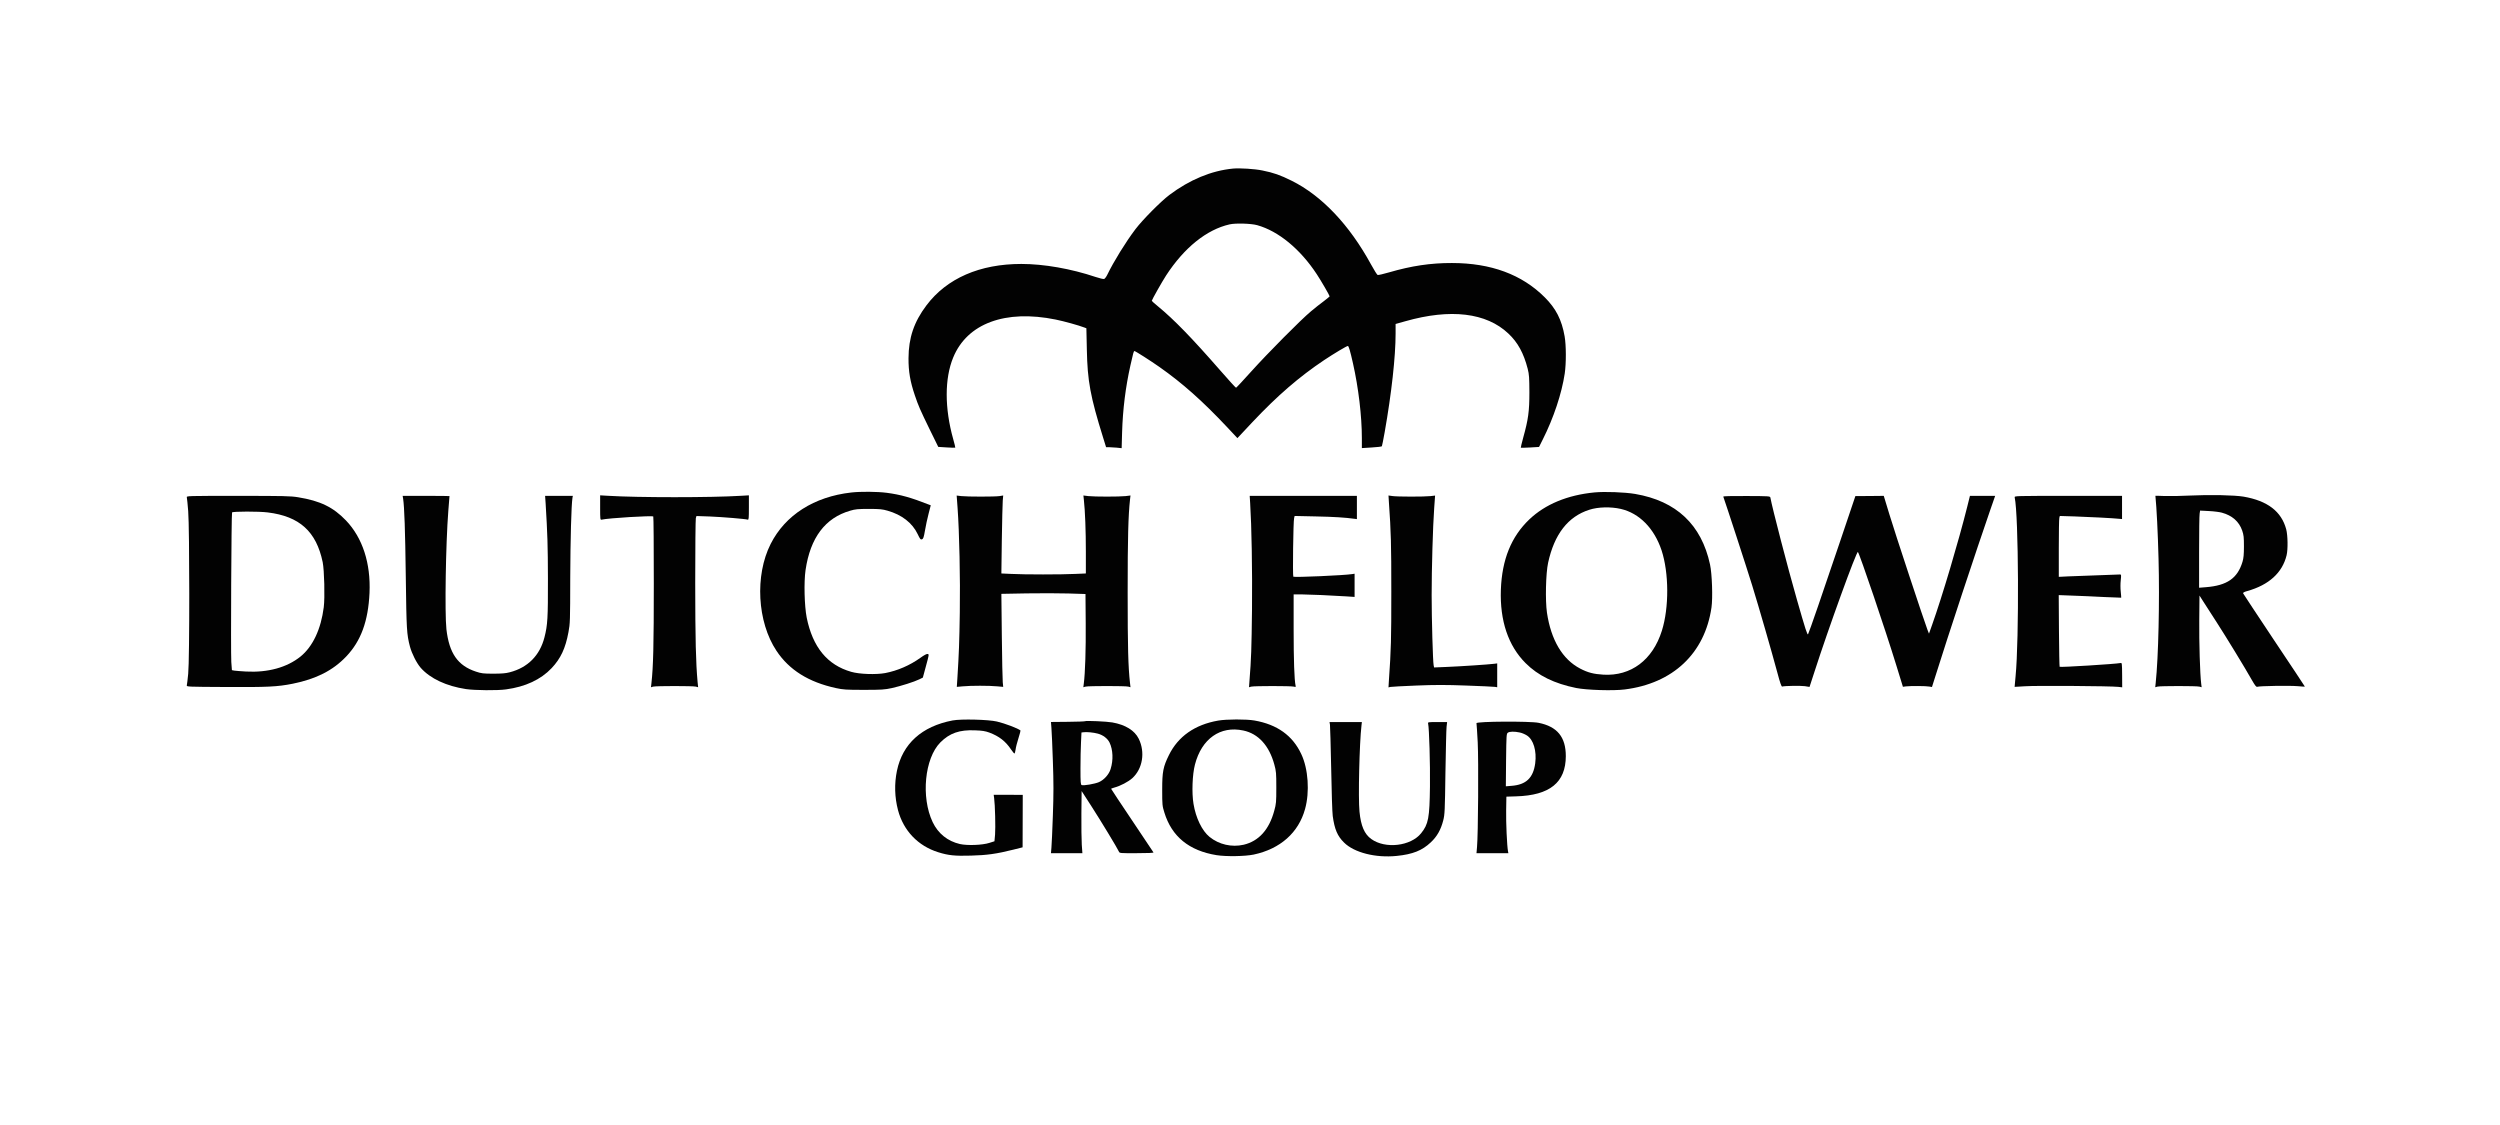 <?xml version="1.0" encoding="UTF-8"?> <svg xmlns="http://www.w3.org/2000/svg" xmlns:xlink="http://www.w3.org/1999/xlink" version="1.1" x="0px" y="0px" width="400px" height="180px" viewBox="0 0 400 180" xml:space="preserve"> <g id="Dutchflower_group"> <g transform="translate(0,1182) scale(0.1,-0.1)"> <path fill="#020202" d="M1972.905,11550.282c-34.595-3.311-69.443-17.788-102.085-42.329 c-13.599-10.303-42.31-39.224-53.965-54.448c-15.806-20.869-35.068-52.144-45.264-73.242c-1.606-3.311-3.804-6.138-5.029-6.626 c-1.113-0.371-7.251,1.104-13.506,3.188c-39.497,13.257-82.915,20.864-118.862,20.864c-66.606,0-119.238-22.949-151.86-66.25 c-19.995-26.499-28.579-52.012-28.711-84.648c-0.127-20.972,2.695-37.412,10.063-59.111c5.894-17.314,7.969-22.217,24.282-55.703 l13.257-26.987l13.359-0.859c7.368-0.503,13.613-0.615,13.857-0.361c0.244,0.234-1.221,6.382-3.311,13.73 c-13.857,49.438-13.857,96.914,0,130.522c22.446,54.58,83.423,77.041,163.892,60.718c13.252-2.695,36.802-9.204,46.006-12.759 l3.179-1.216l0.752-34.102c0.972-50.166,5.518-75.078,26.108-141.069l4.673-15.078h4.287c2.451,0,8.096-0.371,12.515-0.747 l8.105-0.854l0.728,25.62c1.099,36.587,5.527,72.031,13.262,106.631c4.404,20.107,5.386,23.306,6.484,23.179 c1.851-0.244,26.03-15.698,39.995-25.513c36.68-25.762,68.603-54.097,108.213-96.177l16.548-17.661l24.048,25.645 c40.146,42.554,74.961,72.612,114.961,99.355c15.693,10.42,35.791,22.451,37.656,22.451c1.465,0,3.672-7.617,8.193-27.607 c8.838-39.248,14.258-84.644,14.258-119.971v-15.825l15.684,0.986c8.604,0.488,15.967,1.348,16.338,1.968 c0.342,0.601,2.432,10.903,4.531,22.803c10.908,61.948,17.422,120.342,17.422,157.637v15.21l15.693,4.409 c72.256,20.503,129.541,13.633,164.756-19.736c15.098-14.116,24.531-31.528,30.928-56.431c2.324-9.331,2.578-13.984,2.695-37.666 c0-30.298-1.729-43.057-9.824-72.251c-2.344-8.701-4.18-16.069-3.926-16.318c0.234-0.239,7.002,0,14.834,0.376l14.355,0.864 l5.889,11.763c17.422,34.604,30.449,73.735,35.234,105.752c2.422,16.538,2.324,45.269-0.166,59.37 c-4.648,26.616-13.838,44.536-31.875,62.568c-36.436,36.436-86.006,54.824-148.438,54.824 c-33.994,0.112-64.785-4.531-100.586-14.951c-9.092-2.695-17.285-4.531-18.291-4.175c-0.967,0.376-5.762,7.974-10.557,16.816 c-34.707,63.54-78.74,109.893-126.953,133.94c-18.271,9.092-29.072,12.876-46.846,16.431 C2007.617,11549.794,1983.799,11551.254,1972.905,11550.282z M2011.406,11459.755c33.994-9.448,68.936-38.154,95.459-78.521 c6.729-10.176,20.586-34.087,20.586-35.435c0-0.239-4.277-3.799-9.434-7.734c-5.273-3.813-14.482-11.152-20.605-16.299 c-16.201-13.501-69.062-66.851-95.693-96.416c-12.646-14.106-23.555-25.762-24.048-25.762c-0.601,0-11.899,12.383-25.151,27.593 c-45.752,52.388-73.965,81.46-100.21,103.037c-5.171,4.189-9.448,8.101-9.448,8.477c0,1.475,16.421,30.542,22.93,40.601 c28.95,44.409,64.77,73.35,101.562,81.704C1976.928,11463.197,2001.601,11462.45,2011.406,11459.755z"></path> <path fill="#020202" d="M1361.977,11031.991c-59.502-6.738-105.625-36.182-128.926-82.305 c-25.513-50.425-21.46-124.761,9.331-171.025c20.366-30.64,51.392-50.049,95.068-59.58c11.523-2.48,16.069-2.856,44.761-2.856 c28.711,0,33.252,0.376,44.78,2.856c14.233,3.179,35.708,9.917,44.16,14.087l5.405,2.695l5.029,18.633 c4.785,17.544,5.044,18.662,2.827,19.146c-1.479,0.493-5.649-1.714-11.772-6.133c-16.938-12.153-36.558-20.61-56.313-24.419 c-14.722-2.695-41.211-1.841-54.341,1.978c-38.281,10.918-61.699,39.502-71.265,86.714c-3.662,18.774-4.668,56.816-1.831,76.196 c7.598,51.768,31.392,83.403,71.509,94.941c8.213,2.451,12.397,2.822,29.814,2.822c17.295,0,21.714-0.483,29.814-2.822 c22.93-6.509,39.746-19.639,48.203-37.407c3.926-8.208,4.668-9.204,6.992-8.345c2.095,0.864,2.822,2.925,4.79,14.224 c1.23,7.378,3.799,19.409,5.757,26.753l3.438,13.379l-2.578,0.972c-28.95,11.411-45.635,16.069-67.71,19.009 C1403.818,11033.466,1377.065,11033.71,1361.977,11031.991z"></path> <path fill="#020202" d="M2551.172,11032.118c-43.174-4.17-78.643-18.887-104.15-43.071c-29.062-27.72-43.906-64.272-45.635-112.72 c-1.719-49.443,11.787-89.551,39.502-117.271c19.98-20.01,46.016-32.769,81.074-39.878c16.943-3.325,59.131-4.673,77.539-2.319 c77.285,9.688,128.193,57.646,138.867,131.118c2.207,15.107,0.967,53.862-2.324,68.833 c-13.74,63.779-53.877,101.562-119.746,112.871C2599.502,11032.494,2567.851,11033.71,2551.172,11032.118z M2593.252,11005.741 c29.678-6.86,53.467-31.025,65.244-66.23c11.895-36.089,12.158-91.763,0.498-128.682c-14.717-46.875-49.434-72.876-93.604-70.298 c-15.83,0.981-24.766,3.306-37.031,9.692c-28.33,14.707-46.738,45.752-53.232,89.526c-2.852,19.639-1.846,62.695,1.826,79.756 c9.951,45.752,31.758,73.97,65.996,84.888C2556.924,11008.93,2577.06,11009.433,2593.252,11005.741z"></path> <path fill="#020202" d="M3503.213,11027.089c-13.496-0.732-31.26-0.972-39.492-0.732c-8.34,0.361-15.078,0.488-15.078,0.361 c1.943-19.009,3.926-58.999,5.01-100.479c1.875-68.086-0.215-158.472-4.531-198.721l-0.732-7.109l3.438,0.977 c4.678,1.23,62.705,1.23,67.227,0l3.564-0.977l-0.723,5.879c-1.855,14.736-3.438,65.879-3.066,101.567l0.342,39.268l6.27-9.824 c3.457-5.396,13.125-20.239,21.318-33.115c14.971-23.188,43.926-70.552,56.309-92.363c5.039-8.828,6.992-11.294,8.604-10.693 c3.438,1.377,51.768,2.09,64.268,1.006c6.504-0.63,11.895-0.864,11.895-0.747c0,0.259-22.07,33.623-49.189,74.106 c-26.973,40.474-49.307,74.326-49.678,75.19c-0.352,1.089,1.855,2.324,6.758,3.667c34.57,9.692,56.045,29.331,62.812,57.163 c2.324,9.57,1.953,31.904-0.625,41.709c-7.715,28.594-29.951,45.522-68.213,52.148 C3575.01,11027.821,3535.986,11028.676,3503.213,11027.089z M3554.99,10999.74c16.572-4.541,27.5-14.248,32.5-28.579 c2.48-7.256,2.812-10.698,2.812-25.542c0-12.988-0.605-18.896-2.314-24.517c-7.979-26.372-24.658-37.925-58.623-40.615 l-10.801-0.864v56.934c0,31.289,0.371,59.146,0.859,61.724l0.752,4.785l14.219-0.747 C3542.236,11001.942,3551.552,11000.712,3554.99,10999.74z"></path> <path fill="#020202" d="M298.916,11024.149c0.376-1.348,1.348-11.294,2.207-22.09c2.212-27.832,2.324-237.358,0-260.063 c-0.859-8.711-1.831-17.056-2.207-18.403c-0.62-2.466,0.117-2.466,61.943-2.808c67.227-0.376,82.925,0.342,107.593,5.273 c37.524,7.593,64.268,21.216,85.498,43.545c23.662,24.883,35.2,56.67,37.275,101.821c2.095,47.334-11.143,88.066-37.651,115.791 c-20.366,21.24-41.094,31.411-76.665,37.178c-12.012,1.963-22.563,2.207-96.03,2.207 C298.916,11026.601,298.296,11026.601,298.916,11024.149z M428.462,11000.111c50.908-6.26,77.642-30.562,87.847-79.639 c2.568-12.866,3.672-56.411,1.704-72.007c-4.409-34.946-17.529-63.042-37.275-79.004c-21.606-17.402-52.266-25.859-87.222-23.911 c-8.096,0.488-16.436,1.118-18.647,1.465l-3.813,0.742l-0.972,13.13c-0.986,15.942,0.117,237.256,1.216,239.214 C372.388,11001.835,414.209,11001.942,428.462,11000.111z"></path> <path fill="#020202" d="M644.966,11022.299c2.08-13.716,3.311-50.537,4.287-124.497c1.118-85.889,1.475-92.251,6.636-112.246 c3.066-11.411,10.679-26.489,17.3-34.111c15.21-17.173,40.967-29.185,72.368-33.984c14.351-2.09,49.941-2.466,64.028-0.493 c31.045,4.16,55.698,15.718,72.998,33.989c14.595,15.479,22.202,31.792,26.987,57.788c2.588,13.506,2.695,18.14,2.812,86.606 c0.259,61.577,1.724,116.543,3.569,128.198l0.615,3.062h-22.217h-22.188l0.859-12.266c2.939-48.447,3.555-66.992,3.672-120.225 c0.117-62.808-0.493-74.077-5.522-93.716c-7.363-29.067-26.616-48.584-55.684-56.074c-6.504-1.714-12.983-2.202-26.377-2.202 c-15.82,0-18.887,0.371-27.729,3.325c-28.955,9.575-42.686,29.292-47.114,67.71c-2.808,25.771-1.104,136.543,3.066,189.775 c0.986,12.637,1.851,23.062,1.851,23.315c0,0.244-16.812,0.356-37.422,0.356h-37.529L644.966,11022.299z"></path> <path fill="#020202" d="M960.224,11007.821c0-19.146,0.132-19.746,2.456-19.263c11.05,2.578,80.854,6.753,82.559,5.049 c0.498-0.503,0.854-48.823,0.854-107.212c0-99.131-0.854-133.101-3.794-159.478l-0.732-6.509l3.423,0.977 c4.663,1.23,63.804,1.23,68.462,0l3.55-0.977l-0.854,8.34c-2.827,31.411-3.687,66.973-3.799,158.618 c0,54.956,0.488,101.562,0.972,103.53l0.986,3.452l21.719-0.742c20.352-0.859,56.172-3.813,60.342-5.049 c1.606-0.483,1.851,2.241,1.851,19.15v19.756l-12.871-0.747c-47.485-2.944-164.893-2.944-212.231,0l-12.891,0.747V11007.821 L960.224,11007.821z"></path> <path fill="#020202" d="M1532.124,11007.221c2.827-38.784,4.419-113.228,3.56-167.1c-0.732-47.7-1.348-65.386-3.926-106.094 l-0.864-13.013l9.692,0.859c12.397,1.235,42.456,1.235,54.839,0l9.688-0.859l-0.718,7.48c-0.371,4.043-1.118,37.549-1.489,74.331 l-0.718,67.012l40.366,0.747c22.07,0.327,52.368,0.327,67.222-0.156l26.987-0.864l0.371-46.611 c0.361-41.553-0.854-79.707-3.062-96.655l-0.752-5.869l3.56,0.977c4.673,1.23,63.779,1.23,68.452,0l3.442-0.977l-0.752,6.509 c-2.935,25.737-3.789,57.388-3.789,145.107c0,87.09,0.991,123.657,3.789,148.677l0.752,6.509l-7.734-0.977 c-10.186-1.104-49.683-1.104-59.741,0l-7.866,0.977l0.752-7.109c1.968-17.183,3.179-50.181,3.179-82.573v-35.088l-16.797-0.718 c-21.475-1.118-82.314-1.118-102.681,0l-15.698,0.718l0.728,54.097c0.493,29.805,1.108,57.788,1.479,62.334l0.732,8.34 l-6.006-0.977c-7.485-1.104-51.396-1.104-61.089,0l-7.368,0.864L1532.124,11007.221z"></path> <path fill="#020202" d="M2000.254,11014.945c2.324-36.558,3.555-106.592,2.959-169.922c-0.752-62.759-1.24-79.463-4.062-114.434 l-0.713-10.181l3.428,0.977c4.541,1.23,63.799,1.23,68.33,0c3.057-0.859,3.32-0.601,2.695,1.831 c-1.963,8.721-3.076,40.967-3.076,90.044v55.703h13.242c13.008-0.117,46.865-1.606,71.416-3.184l12.871-0.859v18.633v18.521 l-3.682-0.601c-13.125-2.095-92.617-5.532-94.336-4.189c-1.24,1.118-0.117,88.208,1.24,93.613l0.85,3.555l33.857-0.732 c29.18-0.615,46.875-1.719,62.07-3.813l3.701-0.483v18.643v18.535h-85.771h-85.752L2000.254,11014.945z"></path> <path fill="#020202" d="M2222.275,11015.922c3.34-47.114,3.828-66.377,3.828-142.656c0-77.173-0.371-91.768-3.828-141.587 l-0.693-11.523l2.91,0.747c1.611,0.366,20.244,1.343,41.348,2.207c30.049,1.23,47.354,1.23,80.352,0 c23.076-0.864,43.682-1.724,45.635-2.095l3.701-0.605v19.126v19.028l-4.941-0.63c-8.193-1.084-53.828-4.155-75.557-5.015 l-20.469-0.859l-0.752,3.555c-1.221,6.021-3.174,73.96-3.174,112.114c0,42.456,1.953,109.795,4.043,138.877l1.455,20.483 l-7.344-0.864c-9.824-1.104-53.604-1.104-61.221,0.132l-5.986,0.859L2222.275,11015.922z"></path> <path fill="#020202" d="M2757.256,11025.37c3.555-9.688,37.773-114.565,46.123-141.704 c12.012-39.126,30.566-103.496,40.371-139.819c4.297-16.201,6.494-22.559,7.734-22.334c4.414,1.235,29.434,1.494,36.172,0.63 l7.598-1.23l7.627,23.418c22.822,70.928,67.822,194.824,69.775,192.471c2.832-3.179,43.916-124.385,61.24-180.688l10.771-34.971 l4.785,0.63c6.992,0.864,32.285,0.747,37.295-0.259l4.414-0.718l5.273,16.685c19.375,62.07,67.012,206.201,87.734,265.83 c4.414,12.866,8.086,23.301,8.086,23.301s-9.053,0-20.127,0h-20.234l-4.414-17.783c-13.857-55.195-39.844-142.915-56.055-188.442 l-5.049-14.219l-2.324,5.874c-5.01,12.905-52.744,157.271-61.084,185.137l-8.945,29.434l-22.705-0.239l-22.705-0.117 l-25.42-75.347c-26.104-77.515-48.545-142.529-50.273-145.601c-1.123-2.095-4.297,7.856-17.803,55.073 c-14.707,51.167-39.473,146.729-42.529,163.54c-0.371,2.207-2.471,2.334-38.154,2.451 C2769.785,11026.474,2756.875,11026.225,2757.256,11025.37z"></path> <path fill="#020202" d="M3223.515,11024.149c6.279-28.34,7.246-226.709,1.387-286.455c-0.85-9.082-1.504-16.68-1.504-16.68 c0.117-0.112,7.637,0.371,16.689,0.972c16.797,1.23,137.51,0.376,149.199-0.972l6.24-0.742l-0.107,19.629 c-0.166,19.155-0.254,19.756-2.578,19.263c-7.5-1.597-96.299-7.104-97.422-6.016c-0.361,0.376-0.85,26.372-1.084,57.681 l-0.371,57.012l22.441-0.854c12.383-0.347,34.814-1.46,49.805-2.207c15.098-0.718,27.598-1.201,27.715-1.094 c0.146,0.259-0.234,4.419-0.723,9.58c-0.615,5.273-0.615,13.13,0,18.403c0.869,7.964,0.723,9.199-0.85,9.199 c-4.307,0-69.316-2.466-83.193-3.066l-15.078-0.747v45.752c0,25.142,0.371,47.1,0.859,48.706l0.752,2.939l24.014-0.732 c23.076-0.732,62.207-2.822,71.289-3.813l4.277-0.376v18.535v18.535h-86.113 C3223.672,11026.601,3223.027,11026.601,3223.515,11024.149z"></path> <path fill="#020202" d="M1524.16,10667.289c-49.321-9.443-80.112-37.295-89.067-80.605c-4.287-20.845-3.687-42.314,1.719-62.925 c8.716-32.866,32.021-57.266,64.399-67.344c16.44-5.156,26.504-6.133,52.388-5.391c25.386,0.605,40.85,2.812,67.822,9.551 l14.736,3.711l0.117,41.943l0.127,41.968l-23.306,0.117h-23.193l0.737-5.532c1.47-10.312,2.334-47.217,1.47-58.022l-0.977-10.786 l-8.091-2.578c-11.299-3.672-35.464-4.531-47.231-1.836c-19.634,4.531-34.844,16.792-43.56,35.078 c-18.892,39.731-12.886,102.168,12.383,127.568c14.839,14.849,30.679,20.352,55.444,19.263c11.538-0.371,16.44-1.23,22.817-3.555 c15.708-5.894,26.016-13.877,34.844-27.124c2.568-3.809,5.029-6.733,5.522-6.357c0.483,0.225,1.216,3.179,1.719,6.475 c0.356,3.325,2.451,11.411,4.531,17.915c2.09,6.626,3.564,12.158,3.306,12.383c-3.799,3.345-24.766,11.299-37.778,14.37 C1581.318,10668.754,1537.773,10669.877,1524.16,10667.289z"></path> <path fill="#020202" d="M1948.969,10667.035c-37.182-6.509-63.916-25.259-78.638-55.073 c-9.316-18.887-10.811-26.626-10.811-55.811c0-23.936,0.166-25.654,3.472-36.206c11.768-38.384,39.473-61.089,83.54-68.198 c15.444-2.441,45.508-1.953,59.502,0.967c42.451,9.092,71.641,34.98,82.07,72.881c7.598,27.231,5.156,64.297-6.035,87.832 c-13.848,29.697-38.525,47.358-74.824,53.75C1994.121,10669.501,1962.339,10669.384,1948.969,10667.035z M1989.219,10651.205 c24.062-5.01,41.455-24.165,49.697-54.443c2.949-10.796,3.184-13.73,3.184-36.929c0-23.301-0.234-25.996-3.301-37.031 c-8.115-30.19-24.688-48.594-48.853-54.355c-19.136-4.414-39.609,0.254-54.688,12.524c-12.036,9.805-21.968,30.303-25.659,52.866 c-2.949,17.539-1.836,47.1,2.339,62.925C1922.597,10637.968,1952.519,10659.062,1989.219,10651.205z"></path> <path fill="#020202" d="M1736.001,10666.059c-0.371-0.371-12.754-0.859-27.598-0.977l-26.86-0.254l0.728-9.204 c0.498-5.127,1.479-29.067,2.334-53.232c1.24-35.317,1.24-52.49,0-87.09c-0.854-23.794-1.836-47.1-2.334-51.777l-0.728-8.604 h25.146h25.151l-0.986,13.506c-0.493,7.373-0.737,29.819-0.61,49.683l0.371,36.211l15.459-23.94 c14.717-22.817,41.577-67.109,44.155-72.871c1.226-2.695,1.479-2.695,28.711-2.588c17.896,0,27.1,0.381,26.616,1.24 c-0.371,0.742-15.806,23.672-34.214,51.172c-18.408,27.349-33.496,50.166-33.496,50.537c0,0.376,2.324,1.235,5.283,2.09 c9.321,2.441,22.188,9.175,28.584,14.971c16.543,15.078,20.859,41.45,10.288,63.037c-6.626,13.384-21.353,22.441-42.305,26.143 C1770.967,10665.688,1737.109,10667.177,1736.001,10666.059z M1756.489,10646.195c8.35-2.207,15.576-7.729,18.779-14.253 c5.513-11.519,6.255-27.944,1.709-42.407c-2.578-8.599-10.542-17.432-18.765-20.986c-6.626-2.808-24.282-5.874-27.485-4.683 c-1.724,0.742-1.963,4.194-1.963,26.885c0,14.336,0.381,33.11,0.864,41.714l0.732,15.562l3.188,0.376 C1738.696,10649.145,1749.751,10648.026,1756.489,10646.195z"></path> <path fill="#020202" d="M2127.959,10660.409c0.342-2.314,1.211-33.97,1.953-70.288c0.605-36.436,1.719-70.4,2.461-75.679 c2.93-21.357,7.51-32.134,18.154-42.568c16.191-16.084,50.537-24.766,84.014-21.357c25.771,2.578,40.85,8.594,54.727,21.729 c10.068,9.434,16.064,20.122,19.873,34.946c2.461,9.575,2.695,14.731,3.555,76.567c0.635,36.431,1.338,69.541,1.836,73.589 l0.859,7.378h-15.449c-14.951,0-15.557-0.112-14.951-2.476c1.709-7.109,3.428-65.132,2.949-100.596 c-0.625-50.537-2.461-60.229-14.111-74.819c-16.562-20.732-57.412-25.518-79.863-9.209c-10.918,7.861-16.562,20.991-18.77,43.696 c-2.217,21.816-0.117,109.419,3.174,137.856l0.635,5.532h-25.889h-25.889L2127.959,10660.409z"></path> <path fill="#020202" d="M2362.373,10662.88c0.254-0.977,1.113-14.854,1.982-30.791c1.455-29.814,0.713-147.461-1.123-167.334 l-0.859-9.834h25.508h25.518l-0.596,3.076c-1.611,8.34-3.33,46.006-2.959,65.386l0.371,21.963l15.596,0.488 c53.945,1.602,79.355,22.217,79.492,64.297c0,30.532-13.613,47.354-43.574,53.35 C2447.881,10666.317,2361.513,10665.829,2362.373,10662.88z M2431.582,10648.026c3.291-0.601,8.447-2.808,11.514-4.785 c10.439-6.621,15.83-24.766,13.252-44.521c-3.193-23.447-14.59-34.341-38.018-36.06l-8.975-0.742l0.371,41.978 c0.488,39.829,0.596,42.041,2.812,43.774C2415.381,10649.75,2423.095,10649.862,2431.582,10648.026z"></path> </g> </g> <g id="Bouqetnet" display="none"> <g transform="translate(0,185) scale(0.1,-0.1)" display="inline"> <path fill="#020202" d="M3620.224,1343.08c-35.957-10.386-72.744-50.371-83.145-89.541c-10.4-39.976-0.811-81.558,28.789-115.928 c18.398-21.592,21.572-22.393,47.969-14.395c28.789,8.794,34.365,15.986,19.99,24.785c-10.41,6.396-10.41,35.977,0.801,35.977 c3.984,0,11.982-11.196,16.787-23.984c7.207-22.383,8.789-23.184,18.379-10.391c7.197,9.585,7.998,19.185,3.213,27.983 c-11.211,20.776-8.789,31.177,7.188,28.779c18.389-3.203,25.586-13.599,25.586-38.374c0-18.389,0.791-17.593,14.395,7.988 c7.979,17.598,20.791,28.784,31.963,30.386c24.805,3.999,21.611-11.992-7.988-40.771c-15.996-14.395-20.781-22.397-11.992-19.194 c7.979,3.203,19.98,5.601,25.586,5.601c15.205,0,30.391,52.764,25.586,88.74C3773.75,1315.096,3693.789,1365.468,3620.224,1343.08 z M3733.769,1303.905c2.383-3.999-0.801-15.991-7.998-26.377c-11.992-18.394-11.201-18.394,11.982-15.2 c14.385,2.407,23.984,0,23.984-5.591c0-4.79-11.182-8.789-23.984-8.789c-29.57,0-79.951,19.98-79.951,31.172 s21.572,11.191,27.988,0.801c7.998-12.788,19.99-8.799,19.99,6.392C3705.781,1309.506,3723.369,1320.702,3733.769,1303.905z M3668.203,1252.738c11.172-29.59-23.994-68.76-62.363-68.76c-18.398,0-14.385,21.592,6.387,27.183l17.598,4.8l-17.598,11.992 c-10.381,7.188-18.379,15.991-18.379,20.781c0,13.594,23.184,7.202,39.98-10.391l15.977-17.583v21.572 C3649.804,1265.531,3661.015,1271.122,3668.203,1252.738z"></path> <path fill="#020202" d="M3689.795,1136c0-3.989-4.805-7.993-11.211-7.993c-6.387,0-19.17-7.183-29.57-15.986l-19.189-15.996 l26.377,1.602c16.807,1.602,25.596,5.601,25.596,14.395c0,9.6,1.592,9.6,7.188,0.801c3.984-6.401,12.812-8.799,23.984-4.805 c20.801,6.401,21.592,16.797,1.602,27.983C3694.59,1146.4,3689.795,1146.4,3689.795,1136z"></path> <path fill="#020202" d="M735.561,1084.838c-31.177-13.589-63.955-51.987-75.947-89.551c-5.605-15.19-7.998-54.37-6.401-86.357 c3.994-92.739,46.372-142.31,127.92-153.506c84.751-11.987,156.709,37.583,174.297,119.136 c18.389,88.75-8.784,169.502-67.959,203.086C850.693,1098.422,774.741,1102.421,735.561,1084.838z M849.893,1027.274 c40.776-28.794,55.166-111.929,27.988-168.696c-24.79-53.579-95.947-62.368-134.326-16.802 c-58.354,68.76-19.985,198.281,59.17,198.281C818.711,1040.057,840.308,1034.457,849.893,1027.274z"></path> <path fill="#020202" d="M1415.151,1084.838c-54.365-23.984-83.94-80.757-83.94-162.314c0-66.357,21.572-115.122,63.955-143.091 c38.369-25.596,97.539-32.793,141.509-16.802c31.187,10.381,34.38,10.381,47.168-3.198c17.598-19.985,28.789-19.18,41.577,1.587 c9.595,14.404,8.804,19.199-5.601,34.39c-13.584,14.404-14.38,18.394-4.79,31.987c6.396,8.003,15.186,35.171,20.786,59.15 c17.583,85.552-19.995,171.108-86.348,198.291C1516.689,1099.227,1446.338,1098.422,1415.151,1084.838z M1529.487,1027.274 c9.585-6.411,23.179-22.402,29.575-35.19c13.599-25.586,15.991-101.538,4.004-119.927c-6.401-10.396-8.799-10.396-21.587,1.597 c-12.793,13.599-14.395,13.599-31.987-3.184c-17.593-16.001-17.593-17.607-4.795-31.987c11.992-13.599,11.992-16.787,2.397-23.184 c-15.195-9.595-55.967-0.796-75.151,15.986c-50.371,43.174-47.979,159.097,3.989,195.889 C1459.917,1043.26,1506.299,1044.061,1529.487,1027.274z"></path> <path fill="#020202" d="M333.408,926.532l2.397-162.3h101.538c116.724,0,137.515,8.779,157.505,65.547 c13.589,38.389,7.192,68.765-19.99,94.351c-15.186,14.395-16.787,19.185-7.998,22.383c19.985,7.998,29.59,59.971,16.797,90.347 c-17.593,42.388-44.775,51.177-155.903,51.177h-95.947L333.408,926.532z M514.092,1022.465c5.601-5.596,9.6-16.782,9.6-26.372 c0-27.988-15.996-35.986-69.561-35.986h-50.366v35.986v35.972h50.366C482.915,1032.064,508.501,1028.06,514.092,1022.465z M522.891,892.948c5.601-6.401,8.794-21.577,7.197-34.37c-3.193-28.799-30.386-42.388-83.955-42.388h-42.368v43.975v43.97h55.171 C496.509,904.135,516.494,900.946,522.891,892.948z"></path> <path fill="#020202" d="M1012.197,957.714c3.198-144.717,8.799-160.713,57.559-187.085 c31.982-16.792,112.744-18.389,144.727-2.407c12.783,6.396,31.162,22.373,39.976,34.385 c15.181,20.801,16.772,35.977,19.18,154.302l3.193,131.128h-36.777h-36.777V965.712c0-139.922-4.795-151.108-60.762-151.108 c-52.764,0-59.16,15.977-59.16,154.302v119.131h-36.772H1009.8L1012.197,957.714z"></path> <path fill="#020202" d="M1692.578,957.714c2.402-144.717,8.008-160.713,56.768-187.085 c31.978-16.792,112.739-18.389,144.717-2.407c12.793,6.396,31.172,22.373,39.975,34.385 c15.195,20.801,16.792,35.977,19.185,154.302l3.198,131.128h-36.772h-36.777V965.712c0-139.922-4.795-151.108-60.762-151.108 c-52.778,0-59.17,15.977-59.17,154.302v119.131h-36.768h-36.792L1692.578,957.714z"></path> <path fill="#020202" d="M2020.4,926.532l2.383-162.3l122.344-2.407l121.533-2.393v32.769v31.987h-87.949h-87.959v39.976v39.971 h75.967h75.947v27.993v27.979h-75.947h-75.967v35.986v35.972h83.955h83.955v27.983v27.988h-119.951h-119.922L2020.4,926.532z"></path> <path fill="#020202" d="M2290.635,1060.048v-27.983h51.963h51.973V896.151V760.219h31.992h31.982v135.933v135.913h47.969h47.959 v27.983v27.988h-131.924h-131.914V1060.048L2290.635,1060.048z"></path> <path fill="#020202" d="M2596.054,926.532l2.402-162.3l30.361-2.407l29.6-2.393v113.53c0,70.352,3.193,111.123,7.207,106.328 c3.984-3.989,34.355-53.564,67.129-111.123l59.18-103.936l33.594-2.407l32.764-2.393v163.892v164.712h-31.973h-31.973V978.5 V868.168l-62.363,109.536l-61.572,110.332h-38.379h-37.588L2596.054,926.532z"></path> <path fill="#020202" d="M2930.254,924.13V759.432l122.314,2.393l121.543,2.407v27.969v27.988l-89.561,2.393l-90.332,2.402v39.18 v39.971h79.951h79.951v27.993v27.979h-79.951h-79.951v35.986v35.972h87.93h87.949v27.983v27.988h-119.932h-119.912V924.13 L2930.254,924.13z"></path> <path fill="#020202" d="M3202.07,1060.048v-27.983h47.979h47.979V895.345V759.432l34.375,2.393l33.584,2.407l2.383,134.312 l1.611,133.521h47.979h47.969v27.983v27.988h-131.924H3202.07V1060.048L3202.07,1060.048z"></path> </g> </g> <g id="Waterdrinker" display="none"> <g display="inline"> <path fill="#020202" d="M52.804,101.962c0.148-0.163,0.295-0.341,0.429-0.518h-0.134L52.804,101.962z"></path> <path fill="#020202" d="M70.068,73.194H30.565c-0.598-0.017-1.094,0.453-1.11,1.049c0,0.02,0,0.04,0,0.061v29.938 c-0.017,0.597,0.454,1.094,1.05,1.111c0.02,0.001,0.041,0.001,0.061,0h39.502c0.598,0.016,1.094-0.455,1.111-1.05 c0-0.02,0-0.04,0-0.061V74.305c0.017-0.598-0.454-1.094-1.05-1.11C70.107,73.193,70.088,73.193,70.068,73.194z M68.261,86.356 c-0.918,5.109-4.442,9.151-8.559,12.378c-3.088,2.152-6.34,4.058-9.728,5.7c0.519-1.479,0.904-2.457,1.14-3.287 c-2.24-0.285-4.457-0.729-6.633-1.333c-4.561-1.391-8.795-3.717-11.165-7.699c-2.489-3.712-1.746-8.708,1.717-11.534 c0.045,0.163,1.021,1.643,1.021,1.643c-0.726,1.925-2.087,9.713,0.207,12.822c-0.459-2.269-0.654-4.585-0.578-6.9 c0.281-2.397,0.815-5.271,0.815-5.271l2.221,3.465c-0.371,1.614-1.614,7.64,0.829,11.119c-0.482-1.615-0.785-3.279-0.904-4.96 c0.028-1.732,0.257-3.457,0.681-5.137l2.695,3.746c-0.227,1.125-0.332,2.271-0.311,3.42c0.229,1.62,0.761,3.181,1.569,4.605 c-0.59-1.294-0.941-2.683-1.036-4.102c-0.11-1.134-0.041-2.278,0.207-3.39l2.665,3.316c-0.256,1.735,0.072,3.506,0.932,5.035 c-0.215-0.81-0.354-1.638-0.414-2.473c-0.092-0.654-0.146-1.311-0.163-1.969c0-0.104,0.415,0.326,0.607,0.533 c1.532,1.668,3.292,3.114,5.227,4.293l0,0c-0.489-0.401-2.533-2.072-3.302-2.739c-0.78-0.781-1.502-1.619-2.162-2.502 c1.191,0.338,2.363,0.743,3.509,1.213c0.829,0.445,1.791,1.022,1.791,1.022c-1.099-1.122-2.488-1.917-4.012-2.294l-1.659-0.489 l-2.488-3.154c2.535,0.677,4.957,1.715,7.196,3.08c-0.829-1.481-6.811-3.79-7.403-3.569l-2.769-4.027 c2.699,0.426,5.306,1.301,7.715,2.591c0.977,0.636,1.613,1.036,2.027,1.287c0.007-0.098,0.007-0.197,0-0.295 c-0.766-0.701-1.599-1.326-2.488-1.866c-1.247-0.738-2.586-1.311-3.982-1.702c-1.215-0.467-2.503-0.717-3.806-0.741l-2.414-3.968 c0.982-0.137,1.979-0.137,2.962,0c1.007,0.135,1.998,0.367,2.961,0.696c2.095,0.872,4.111,1.922,6.027,3.139 c0.103-0.414-3.14-2.591-5.923-3.805c-2.021-0.734-4.189-0.974-6.322-0.697l-0.636-1.48c2.298-1.249,4.971-1.617,7.521-1.037 c2.208,0.834,3.992,2.513,4.961,4.665c0.222,0.418,0.419,0.848,0.592,1.289c0-0.578,0.074-1.155,0.148-1.718 c0.165-2.67,1.404-5.159,3.435-6.9c2.403-1.575,5.307-2.197,8.143-1.747l-0.074,1.836c-2.312,0.52-4.462,1.598-6.262,3.139 c-2.487,2.369-4.989,5.922-4.723,6.277c1.523-2.035,3.217-3.938,5.063-5.686c0.858-0.69,1.774-1.305,2.74-1.835 c0.938-0.474,1.934-0.822,2.962-1.037l-0.874,5.005c-1.342,0.517-2.58,1.269-3.657,2.221c-1.287,0.947-2.447,2.057-3.45,3.302 c-0.743,0.958-1.393,1.984-1.939,3.066v0.295c0.326-0.415,0.844-1.096,1.688-2.236c1.983-2.271,4.342-4.184,6.974-5.656 l-1.317,5.286c-0.741,0-6.027,4.694-6.308,6.603c1.79-2.257,3.889-4.251,6.234-5.922l-1.362,4.279l-1.481,1.14 c-1.351,0.922-2.43,2.19-3.124,3.672l0,0c0.266-0.326,0.784-0.977,1.273-1.481c1.005-0.929,2.063-1.8,3.168-2.606 c-0.343,1.18-0.773,2.333-1.288,3.45c-0.326,0.621-1.021,1.836-1.584,2.813l0.178,0.192c1.097-1.692,2.039-3.482,2.813-5.345 c0.118-0.296,0.37-0.888,0.429-0.784c0.253,0.699,0.471,1.41,0.652,2.132c0.254,0.905,0.427,1.833,0.518,2.769 c0.264-1.93-0.088-3.895-1.006-5.612l1.481-4.516c0.668,1.083,1.167,2.261,1.48,3.494c0.435,1.539,0.605,3.142,0.503,4.738 c0.285-1.815,0.234-3.667-0.149-5.463c-0.413-1.219-0.953-2.391-1.613-3.495l1.406-5.005c1.082,1.613,1.971,3.348,2.651,5.167 c0.494,1.835,0.792,3.716,0.887,5.612c1.2-4.604-2.383-10.482-3.36-12.052l0.962-4.441c0,0,1.702,2.798,2.902,5.196 c0.95,2.384,1.631,4.867,2.028,7.404c1.185-4.161-3.183-11.845-4.665-13.622c0.185-0.692,0.332-1.395,0.445-2.104 C66.808,76.553,69.444,81.513,68.261,86.356z"></path> <path fill="#020202" d="M126.212,73.342h-5.301L108.8,105.367h7.521l0.326-0.933c0.223-0.621,0.459-1.272,0.726-1.983 c0.267-0.71,0.533-1.481,0.8-2.162c0.267-0.68,0.547-1.479,0.814-2.16c0.148-0.395,0.296-0.78,0.444-1.156h8.173l3.08,8.394h7.491 L126.212,73.342z M125.073,90.221h-3.139l0.4-1.155l0.71-1.954c0-0.178,0.148-0.37,0.207-0.564l0.164-0.429l0,0l0.088-0.238 L125.073,90.221z"></path> <polygon fill="#020202" points="134.979,73.282 134.979,80.094 142.781,80.094 142.781,105.367 149.77,105.367 149.77,80.094 157.513,80.094 157.513,73.282 "></polygon> <polygon fill="#020202" points="167.33,98.557 167.33,92.605 177.324,92.605 177.324,85.809 167.33,85.809 167.33,80.094 178.078,80.094 178.078,73.282 160.355,73.282 160.355,105.367 178.715,105.367 178.715,98.557 "></polygon> <path fill="#020202" d="M203.619,103.162c-0.057-0.084-0.105-0.173-0.148-0.267l-0.31-0.577l-0.342-0.593l-0.253-0.444l0,0 c-0.191-0.296-0.369-0.607-0.532-0.919l-0.547-0.992l-1.349-2.339c-0.43-0.725-0.828-1.479-1.229-2.132l0,0 c-0.098-0.199-0.205-0.391-0.324-0.578c-0.09-0.163-0.179-0.295-0.268-0.474c-0.238-0.415-0.475-0.815-0.682-1.213l-0.546-0.963 c0.312-0.163,0.607-0.34,0.888-0.518c0.766-0.482,1.458-1.069,2.058-1.747c0.765-0.866,1.354-1.872,1.733-2.962 c0.381-1.14,0.571-2.335,0.562-3.538c0.014-1.315-0.217-2.619-0.682-3.85c-0.475-1.176-1.199-2.236-2.117-3.109 c-2.033-1.804-4.688-2.744-7.404-2.621h-10.04v32.041h6.976V93.33h1.125l6.797,12.038h8.277L203.619,103.162z M189.005,80.094 h2.473c1.05-0.094,2.1,0.189,2.961,0.799c0.597,0.548,0.907,1.34,0.843,2.147c0.003,0.51-0.099,1.012-0.295,1.48 c-0.155,0.398-0.38,0.764-0.667,1.081c-0.391,0.297-0.833,0.524-1.303,0.667c-0.609,0.189-1.242,0.284-1.88,0.281h-2.103 L189.005,80.094z"></path> <path fill="#020202" d="M228.464,77.31c-2.783-2.666-6.824-3.967-12.037-3.967H207.1v32.026h8.883 c4.514,0.223,8.917-1.44,12.156-4.59c3.017-3.188,4.618-7.46,4.442-11.846C232.608,83.914,231.248,79.99,228.464,77.31z M221.874,97.031c-0.567,0.308-1.164,0.564-1.777,0.77c-0.674,0.23-1.368,0.403-2.072,0.518c-0.748,0.125-1.505,0.19-2.265,0.193 h-1.688V80.094h2.043c6.486,0,9.506,2.828,9.506,8.884c0.024,1.441-0.205,2.875-0.682,4.234c-0.38,1.087-0.961,2.092-1.717,2.962 C222.8,96.497,222.349,96.784,221.874,97.031z"></path> <path fill="#020202" d="M257.558,103.162c-0.057-0.084-0.105-0.173-0.148-0.267l-0.326-0.564l-0.325-0.605 c-0.118-0.178-0.192-0.341-0.267-0.459l0,0l-0.533-0.917c-0.178-0.341-0.354-0.667-0.547-0.993 c-0.43-0.769-0.873-1.479-1.318-2.28l-1.227-2.133l0,0c-0.104-0.207-0.225-0.399-0.325-0.578 c-0.105-0.177-0.179-0.296-0.268-0.475l-0.71-1.302l-0.533-0.962c0.312-0.163,0.606-0.341,0.889-0.519 c0.74-0.492,1.412-1.078,1.998-1.748c0.76-0.869,1.348-1.872,1.73-2.961c0.378-1.141,0.563-2.337,0.549-3.539 c0.021-1.316-0.209-2.622-0.682-3.85c-0.473-1.173-1.189-2.234-2.104-3.109c-2.033-1.801-4.689-2.74-7.404-2.621H235.97v32.085 h7.003V93.329h1.124l6.798,12.038h8.277L257.558,103.162z M242.974,80.094h2.459c1.051-0.094,2.1,0.189,2.961,0.799 c0.584,0.555,0.889,1.343,0.83,2.147c0.006,0.508-0.09,1.011-0.281,1.48c-0.166,0.396-0.396,0.761-0.682,1.081 c-0.39,0.301-0.831,0.527-1.303,0.667c-0.604,0.189-1.232,0.284-1.865,0.281h-2.117v-6.455H242.974z"></path> <rect x="261.053" y="73.282" fill="#020202" width="6.974" height="32.085"></rect> <polygon fill="#020202" points="290.428,73.282 290.428,91.228 277.191,73.282 271.905,73.282 271.905,105.367 278.879,105.367 278.879,87.289 292.264,105.367 297.386,105.367 297.386,73.282 "></polygon> <path fill="#020202" d="M323.903,102.955l-0.844-0.888c-0.354-0.371-0.71-0.77-1.08-1.185l-1.139-1.229 c-0.356-0.385-0.622-0.681-0.815-0.917l0,0c-0.356-0.371-0.711-0.756-1.052-1.14l-1.066-1.17l-1.051-1.186 c-0.354-0.384-0.71-0.77-1.052-1.169c-0.946-1.021-1.865-2.043-2.783-3.05l-1.939-2.117l14.14-15.562h-9.298l-0.415,0.459 l-2.088,2.31l-2.235,2.413l-2.279,2.517l-0.727,0.814v-8.514h-6.973v32.026h6.913v-9.342l8.307,9.342h9.802L323.903,102.955z"></path> <polygon fill="#020202" points="334.491,98.557 334.491,92.605 344.484,92.605 344.484,85.809 334.491,85.809 334.491,80.094 345.24,80.094 345.24,73.282 327.517,73.282 327.517,105.367 345.861,105.367 345.861,98.557 "></polygon> <path fill="#020202" d="M370.781,103.162l-0.164-0.267l-0.312-0.577l-0.34-0.593c-0.104-0.178-0.177-0.327-0.237-0.444l0,0 l-0.533-0.919c-0.177-0.34-0.37-0.666-0.548-0.992l-1.302-2.339l-1.229-2.132l0,0c-0.104-0.206-0.223-0.4-0.326-0.578 c-0.104-0.177-0.179-0.295-0.268-0.474l-0.695-1.213l-0.531-0.963c0.312-0.163,0.605-0.34,0.888-0.518 c0.741-0.491,1.414-1.078,1.999-1.747c0.76-0.869,1.347-1.874,1.73-2.962c0.377-1.141,0.562-2.337,0.548-3.538 c0.022-1.315-0.209-2.623-0.682-3.85c-0.471-1.174-1.188-2.234-2.102-3.109c-2.036-1.8-4.689-2.74-7.404-2.621h-10.023v32.041 h6.974V93.33h1.126l6.796,12.038h8.277L370.781,103.162z M356.167,80.094h2.458c1.05-0.094,2.102,0.189,2.961,0.799 c0.585,0.555,0.89,1.343,0.83,2.147c0.007,0.508-0.089,1.011-0.282,1.48c-0.164,0.396-0.395,0.761-0.68,1.081 c-0.389,0.301-0.831,0.527-1.303,0.667c-0.604,0.189-1.232,0.284-1.866,0.281h-2.103L356.167,80.094z"></path> <path fill="#020202" d="M106.136,73.149l-1.096,3.968l-0.843,3.05c-0.281,1.037-0.579,2.073-0.859,3.095 c-0.281,1.021-0.532,1.998-0.814,2.961l0,0c-0.104,0.341-0.193,0.696-0.295,1.066c-0.104,0.369-0.178,0.68-0.267,0.961 c-0.089,0.281-0.223,0.755-0.312,1.14c-0.089,0.385-0.133,0.503-0.192,0.755l-4.797-16.998h-4.9l-0.252,1.065l-0.133,0.429 c-0.034,0.156-0.08,0.31-0.134,0.459c-0.207,0.652-0.43,1.333-0.636,2.072l-0.636,2.087c-0.089,0.267-0.178,0.578-0.267,0.904 c-0.089,0.326-0.192,0.636-0.311,0.977l-0.948,3.153c-0.326,1.082-0.607,2.043-0.874,2.857c-0.177,0.502-0.325,1.021-0.488,1.48 c-0.163,0.458-0.312,1.006-0.459,1.48c-0.033,0.125-0.073,0.249-0.118,0.369l-4.917-17.337h-7.492l9.55,32.084h5.434l0.266-1.05 c0.031-0.135,0.07-0.269,0.119-0.4c0-0.191,0.118-0.355,0.163-0.474c0.044-0.119,0.148-0.475,0.208-0.697 c0.04-0.165,0.089-0.328,0.148-0.488l0,0c0.104-0.341,0.237-0.726,0.37-1.14c0.134-0.415,0.252-0.83,0.37-1.17l2.561-8.144v-0.222 c0,0,0-0.089,0-0.118l0.149-0.223l0.089-0.312v-0.117v-0.178c0.117-0.414,0.251-0.83,0.385-1.259l4.693,16.036h5.435l9.536-32.13 h-7.433L106.136,73.149L106.136,73.149z"></path> </g> </g> <g id="Oz" display="none"> <g display="inline"> <path d="M116.261,108.368c-10.672,0-17.18-8.894-17.18-16.954c0-8.666,7.303-16.537,17.18-16.537c9.65,0,17.181,7.57,17.181,16.65 C133.442,99.285,127.084,108.368,116.261,108.368z M116.261,80.325c-6.736,0-11.202,5.564-11.202,11.278 c0,5.751,4.542,11.315,11.202,11.315c6.434,0,11.202-5.337,11.202-11.392C127.462,85.889,122.997,80.325,116.261,80.325z"></path> <path d="M161.069,75.709v5.79l-17.408,20.587h18.884v5.45h-27.816v-4.656l18.469-21.722h-16.651v-5.451h24.522V75.709z"></path> <g> <path d="M167.843,75.709h5.45v4.882h0.113c2.877-4.125,7.228-5.752,11.316-5.752c10.787,0,16.5,8.667,16.5,17.182 c0,8.06-6.017,16.311-16.084,16.311c-6.662,0-9.992-3.407-11.202-5.413h-0.114v15.214h-5.979V75.709L167.843,75.709z M184.305,80.325c-6.244,0-10.634,5.413-10.634,11.278c0,6.432,4.768,11.315,10.785,11.315c5.639,0,10.747-4.466,10.747-11.202 C195.243,86.003,190.814,80.325,184.305,80.325z"></path> <path d="M212.461,107.536h-5.979V65.037h5.979V107.536z"></path> <path d="M245.536,107.536v-4.958h-0.114c-2.307,3.896-6.509,5.752-10.784,5.752c-10.747,0-16.878-8.213-16.878-16.613 c0-7.757,5.448-16.878,16.878-16.878c4.427,0,8.515,1.854,10.784,5.334h0.114v-4.464h5.981v31.827H245.536L245.536,107.536z M234.638,80.325c-7.342,0-10.9,6.396-10.9,11.392c0,5.752,4.543,11.2,10.861,11.2c6.245,0,11.089-5.108,11.089-11.2 C245.65,84.906,240.769,80.325,234.638,80.325z"></path> <path d="M281.148,107.536V90.24c0-2.459,0-9.953-7.946-9.953c-4.995,0-8.402,3.521-8.402,9.877v17.371h-5.978V75.707h5.562v3.407 h0.112c3.218-4.237,8.063-4.237,9.312-4.237c4.956,0,8.968,2.117,11.276,5.676c1.248,2.082,1.968,4.58,2.006,8.175v18.846h-5.942 V107.536z"></path> <path d="M300.941,107.536h-5.979V81.158h-4.312v-5.451h4.312v-10.67h5.979v10.67h5.222v5.451h-5.222V107.536z"></path> <path d="M312.448,94.214c1.474,6.132,6.431,8.667,10.443,8.667c4.429,0,7.645-2.574,9.082-5.337h5.979 c-3.025,8.213-10.33,10.786-15.288,10.786c-9.007,0-16.197-7.758-16.197-16.765c0-9.536,7.342-16.727,16.312-16.727 c8.629,0,16.159,7.001,16.197,16.311c0,1.022-0.114,2.648-0.191,3.027h-26.337V94.214z M332.995,89.635 c-0.302-4.654-4.541-9.31-10.292-9.31c-5.752,0-9.991,4.656-10.295,9.31H332.995z"></path> <path d="M365.769,107.536V90.24c0-2.459,0-9.953-7.946-9.953c-4.995,0-8.4,3.521-8.4,9.877v17.371h-5.979V75.707h5.562v3.407 h0.114c3.218-4.237,8.022-4.237,9.31-4.237c4.956,0,8.968,2.117,11.276,5.676c1.248,2.082,1.969,4.58,2.006,8.175v18.846h-5.942 V107.536L365.769,107.536z"></path> </g> </g> <g display="inline"> <g> <path d="M30.258,82.082c0,0,8.709,7.178,13.379,9.391c0,0,3.213-2.87,11.24-4.307c8.03-1.436,13.819-3.334,13.819-3.334 l-1.044-1.824c0,0-6.327,1.605-12.821-0.486C46.802,78.944,36.414,76.024,30.258,82.082z"></path> </g> <g> <path d="M67.653,82.034c0,0,8.297-1.533,13.041-10.438c0,0-1.387,9.027-11.995,12.262L67.653,82.034z"></path> </g> <g> <g> <g> <path d="M31.377,76.415c0,0,5.426-3.796,8.952-4.574l-3.527-1.678C36.803,70.186,33.932,72.764,31.377,76.415z"></path> </g> <g> <path d="M75.072,71.378c0,0-20.121-5.547-31.482-5.814c0,0,7.566-4.647,18.757-3.456c11.07,1.168,17.98,7.859,17.98,7.859 l-3.26,1.922L75.072,71.378z"></path> </g> <g> <path d="M36.803,70.186l3.527,1.653c0,0,6.302-2.87,14.113-0.462c8.319,2.553,18.222,2.675,22.65,0.486 c-26.494-6.545-30.437-8.563-35.107-5.449C39.065,68.361,38.798,68.531,36.803,70.186z"></path> </g> </g> <g> <path d="M43.639,91.473c0,0-5.742-3.746-13.38-9.391c0,0-2.919,2.968-3.723,7.25c-0.462,2.408-1.703,14.524,8.053,25.375 C34.563,114.708,32.52,100.33,43.639,91.473z"></path> </g> <g> <g> <g opacity="0.2"> <path d="M56.851,112.493c0,0-0.097,0.268-0.146,0.78C56.753,113.006,56.801,112.762,56.851,112.493z"></path> </g> <path d="M55.487,111.155c0,0-0.097,0.268-0.146,0.78C55.367,111.668,55.415,111.423,55.487,111.155z"></path> </g> <g> <g> <path d="M55.099,112.007c0.05-0.509,0.122-0.973,0.122-0.973c-20.121-4.112-19.171,5.207-19.171,5.207 c10.827,10.218,24.573,8.906,24.573,8.906S54.222,118.115,55.099,112.007z"></path> </g> <g> <path d="M61.861,113.515c-2.506-1.192-6.641-2.481-6.641-2.481c-0.072,0.268-0.122,0.511-0.147,0.78 c-0.875,6.104,5.573,13.333,5.573,13.333s5.985-0.124,13.113-3.528c7.787-3.724,12.942-11.946,12.942-11.946 C76.07,117.482,64.368,114.708,61.861,113.515z"></path> </g> </g> </g> <g> <g> <path d="M36.949,109.771c0,0,3.94-4.989,10.121-7.347c5.133-2.265,12.188-0.463,12.188-0.463l-6.276-3.796 C52.957,98.164,41.158,98.432,36.949,109.771z"></path> </g> <g> <path d="M52.957,98.164l6.277,3.796c0,0,4.794,1.144,5.717,1.58c0,0,7.47-3.574,21.897-5.279c0,0-3.479-3.675-4.722-5.862 l2.385-2.993l-6.813-2.408c0,0-2.238,5.473-10.316,8.344C59.964,97.995,52.957,98.164,52.957,98.164z"></path> </g> <g> <path d="M64.951,103.54c0,0,6.691-3.477,21.897-5.279l3.358,3.188c0,0-1.362,7.152-9.318,6.276 C73.03,106.461,64.951,103.54,64.951,103.54z"></path> </g> <g> <path d="M77.701,87.022c0,0,4.452-8.419,4.014-15.814c0,0,5.4,5.06,7.737,12.043l-4.939,6.179L77.701,87.022z"></path> </g> <g> <path d="M82.055,92.276l7.373-9.147c3.697,9.757,0.389,19.829,0.778,18.369C90.206,101.474,84.172,96.291,82.055,92.276z"></path> </g> </g> </g> </g> </g> <g id="KLM" display="none"> <g display="inline"> <polygon points="118.308,73.602 118.308,65.136 69.827,65.136 69.827,73.602 "></polygon> <path d="M69.448,49.464c-3.587,0-6.487,2.906-6.487,6.494c0,3.577,2.9,6.483,6.487,6.483c3.584,0,6.494-2.906,6.494-6.483 C75.942,52.372,73.031,49.464,69.448,49.464L69.448,49.464z"></path> <path d="M85.581,49.306c-3.582,0-6.486,2.906-6.486,6.488c0,3.587,2.906,6.499,6.486,6.499c3.585,0,6.495-2.912,6.495-6.499 C92.077,52.212,89.166,49.306,85.581,49.306L85.581,49.306z"></path> <path d="M101.4,49.306c-3.586,0-6.486,2.906-6.486,6.488c0,3.587,2.902,6.499,6.486,6.499c3.577,0,6.489-2.912,6.489-6.499 C107.889,52.212,104.976,49.306,101.4,49.306L101.4,49.306z"></path> <path d="M117.856,49.306c-3.589,0-6.494,2.906-6.494,6.488c0,3.587,2.905,6.499,6.494,6.499c3.577,0,6.482-2.912,6.482-6.499 C124.339,52.212,121.434,49.306,117.856,49.306L117.856,49.306z"></path> <polygon points="95.408,49.603 95.408,37.217 91.816,37.217 91.816,49.603 "></polygon> <polygon points="41.429,81.163 29.388,81.163 29.388,113.044 41.429,113.044 41.429,100.293 53.941,113.044 68.6,113.044 51.946,94.869 65.58,81.163 52.984,81.163 41.429,92.96 "></polygon> <polygon points="69.557,81.163 81.042,81.163 81.042,105.072 101.447,105.072 101.447,113.044 69.557,113.044 "></polygon> <polygon points="131.891,99.336 137.951,81.163 157.397,81.163 157.397,113.044 145.922,113.044 145.922,89.132 137.629,113.044 125.84,113.044 117.86,89.132 117.86,113.044 106.065,113.044 106.065,81.163 125.84,81.163 "></polygon> <polygon points="100.059,45.259 100.059,41.665 87.674,41.665 87.674,45.259 "></polygon> <g> <path d="M171.37,113.021h-2.224V96.444h7.592c2.7,0,5.396,0.951,5.396,4.462c0,2.439-1.239,3.343-2.289,3.968 c0.94,0.395,1.88,0.812,1.966,3.115l0.139,3.009c0.021,0.92,0.137,1.267,0.825,1.657v0.366h-2.717 c-0.325-1.016-0.389-3.526-0.389-4.155c0-1.36-0.282-2.952-2.929-2.952h-5.37V113.021L171.37,113.021z M171.37,103.999h5.137 c1.626,0,3.339-0.418,3.339-2.868c0-2.562-1.851-2.766-2.952-2.766h-5.524V103.999L171.37,103.999z"></path> <path d="M190.002,100.602c3.815,0,5.555,3.262,5.555,6.379c0,3.114-1.74,6.362-5.555,6.362c-3.819,0-5.559-3.248-5.559-6.362 C184.445,103.864,186.183,100.602,190.002,100.602L190.002,100.602z M190.002,111.597c2.879,0,3.469-3.005,3.469-4.618 c0-1.622-0.59-4.623-3.469-4.623c-2.887,0-3.479,3.001-3.479,4.623C186.523,108.592,187.115,111.597,190.002,111.597 L190.002,111.597z"></path> <path d="M205.321,100.943h2.214c-1.39,3.954-2.768,7.902-4.293,11.85c-1.896,4.895-2.107,5.175-4.687,5.175 c-0.307,0-0.526-0.096-0.852-0.182v-1.854c0.255,0.099,0.667,0.211,1.216,0.211c1.05,0,1.164-0.3,2.128-2.803l-4.44-12.397h2.287 l3.179,9.842h0.055L205.321,100.943L205.321,100.943z"></path> <path d="M209.207,104.626c0.089-2.891,1.989-4.023,4.946-4.023c0.952,0,4.424,0.276,4.424,3.375v6.948 c0,0.508,0.26,0.71,0.666,0.71c0.186,0,0.438-0.038,0.666-0.085v1.471c-0.353,0.096-0.635,0.233-1.104,0.233 c-1.776,0-2.056-0.929-2.117-1.842c-0.785,0.85-1.993,1.957-4.327,1.957c-2.194,0-3.747-1.406-3.747-3.487 c0-1.021,0.298-3.367,3.635-3.781l3.32-0.419c0.473-0.042,1.046-0.231,1.046-1.438c0-1.268-0.917-1.957-2.814-1.957 c-2.283,0-2.604,1.404-2.744,2.334h-1.85V104.626z M216.572,106.859c-0.321,0.26-0.832,0.441-3.324,0.769 c-0.98,0.138-2.551,0.431-2.551,1.956c0,1.315,0.661,2.103,2.171,2.103c1.873,0,3.704-1.223,3.704-2.84V106.859L216.572,106.859z "></path> <polygon points="222.033,113.021 222.033,96.444 224.051,96.444 224.051,113.021 "></polygon> <path d="M233.785,96.444h6.648c4.277,0,6.913,3.281,6.913,8.059c0,3.721-1.61,8.519-7.002,8.519h-6.564V96.444H233.785z M236.002,111.105h4.301c2.875,0,4.749-2.279,4.749-6.465c0-4.178-1.893-6.275-4.912-6.275h-4.134v12.74H236.002z"></path> <path d="M257.731,113.021v-1.751l-0.052-0.041c-0.851,1.404-1.88,2.141-3.788,2.141c-1.769,0-3.89-0.853-3.89-3.741v-8.686h2.013 v8.016c0,1.986,0.994,2.658,2.307,2.658c2.539,0,3.289-2.268,3.289-4.019v-6.652h2.01v12.075H257.731L257.731,113.021z"></path> <path d="M265.112,102.633v7.853c0,0.947,0.797,0.947,1.215,0.947h0.7v1.588c-0.723,0.077-1.296,0.17-1.5,0.17 c-1.994,0-2.428-1.131-2.428-2.592v-7.966h-1.626v-1.69h1.626v-3.364h2.013v3.364h1.915v1.69H265.112L265.112,102.633z"></path> <path d="M276.468,105.013c-0.255-1.614-1.146-2.586-2.833-2.586c-2.488,0-3.29,2.401-3.29,4.552c0,2.074,0.503,4.638,3.267,4.638 c1.351,0,2.517-1.019,2.856-2.864h1.948c-0.214,1.913-1.375,4.617-4.878,4.617c-3.355,0-5.35-2.556-5.35-6.053 c0-3.736,1.78-6.717,5.741-6.717c3.127,0,4.326,2.311,4.489,4.413H276.468L276.468,105.013z"></path> <path d="M290.166,113.021h-2.009v-7.89c0-1.644-0.461-2.702-2.372-2.702c-1.653,0-3.345,0.97-3.345,4.012v6.58h-2.005V96.444 h2.005v6.118h0.043c0.576-0.758,1.575-1.96,3.506-1.96c1.854,0,4.177,0.757,4.177,4.205V113.021L290.166,113.021z"></path> <path d="M302.338,108.199l-1.723,4.822h-2.283l6.174-16.573h2.513l5.94,16.573h-2.419l-1.622-4.822H302.338L302.338,108.199z M308.113,106.213l-2.424-7.288h-0.038l-2.639,7.288H308.113L308.113,106.213z"></path> <path d="M314.794,113.021v-12.078h2.012v12.078H314.794L314.794,113.021z M314.794,98.755v-2.311h2.012v2.311H314.794 L314.794,98.755z"></path> <path d="M322.113,113.021h-2.021v-12.078h1.905v2.015h0.035c0.809-1.412,1.861-2.355,3.371-2.355 c0.251,0,0.363,0.022,0.522,0.068v2.105h-0.752c-1.873,0-3.061,1.473-3.061,3.232V113.021L322.113,113.021z"></path> <polygon points="327.477,113.021 327.477,96.444 329.494,96.444 329.494,113.021 "></polygon> <path d="M332.551,113.021v-12.078h2.014v12.078H332.551L332.551,113.021z M332.551,98.755v-2.311h2.014v2.311H332.551 L332.551,98.755z"></path> <path d="M347.325,113.021h-2.017v-7.428c0-2.105-0.589-3.166-2.554-3.166c-1.143,0-3.167,0.733-3.167,4.01v6.58h-2.005v-12.075 h1.893v1.712h0.047c0.438-0.646,1.553-2.056,3.61-2.056c1.852,0,4.188,0.757,4.188,4.205v8.218H347.325z"></path> <path d="M360.445,109.239c-0.065,0.577-0.607,2.283-2.123,3.302c-0.546,0.369-1.329,0.829-3.248,0.829 c-3.367,0-5.346-2.556-5.346-6.053c0-3.736,1.78-6.717,5.735-6.717c3.45,0,5.149,2.775,5.149,7.041h-8.732 c0,2.52,1.161,3.976,3.472,3.976c1.894,0,3.016-1.479,3.085-2.378H360.445L360.445,109.239z M358.534,106.037 c-0.124-1.876-0.902-3.607-3.344-3.607c-1.85,0-3.317,1.731-3.317,3.607H358.534L358.534,106.037z"></path> <path d="M369.801,104.394c-0.02-0.768-0.297-2.036-2.841-2.036c-0.611,0-2.376,0.204-2.376,1.713 c0,0.984,0.623,1.217,2.176,1.615l2.012,0.507c2.497,0.619,3.355,1.549,3.355,3.184c0,2.495-2.031,3.993-4.729,3.993 c-4.734,0-5.077-2.771-5.151-4.224h1.954c0.069,0.949,0.338,2.471,3.175,2.471c1.442,0,2.748-0.569,2.748-1.921 c0-0.968-0.675-1.284-2.374-1.731l-2.341-0.575c-1.673-0.41-2.76-1.27-2.76-2.938c0-2.647,2.167-3.85,4.517-3.85 c4.277,0,4.583,3.188,4.583,3.792H369.801L369.801,104.394z"></path> </g> </g> </g> <g id="KLM_2" display="none"> <g display="inline"> <path d="M202.726,36.543v5.362h-7.081v-5.362h-5.361v-7.081h5.361V24h7.081v5.462h5.464v7.081H202.726L202.726,36.543z M169.087,43.131c1.549,0.898,2.838,2.186,3.735,3.735c0.889,1.542,1.368,3.322,1.368,5.104c0,1.78-0.478,3.561-1.368,5.103 c-0.897,1.55-2.186,2.838-3.735,3.737c-1.542,0.89-3.323,1.366-5.104,1.366c-1.78,0-3.561-0.477-5.104-1.366 c-1.549-0.898-2.837-2.187-3.735-3.737c-0.891-1.542-1.368-3.322-1.368-5.103c0-1.781,0.477-3.562,1.368-5.104 c0.897-1.549,2.186-2.837,3.735-3.735c1.542-0.89,3.323-1.367,5.104-1.367C165.764,41.764,167.545,42.241,169.087,43.131 L169.087,43.131z M192.321,43.131c1.543,0.89,2.846,2.194,3.736,3.735c0.89,1.542,1.367,3.322,1.367,5.104 c0,1.78-0.477,3.561-1.367,5.103c-0.897,1.55-2.186,2.839-3.736,3.737c-1.542,0.89-3.323,1.366-5.104,1.366 c-1.78,0-3.561-0.477-5.103-1.366c-1.549-0.898-2.838-2.187-3.735-3.737c-0.89-1.542-1.368-3.322-1.368-5.103 c0-1.781,0.478-3.562,1.368-5.104c0.889-1.542,2.194-2.845,3.735-3.735c1.542-0.89,3.323-1.367,5.103-1.367 C188.998,41.764,190.777,42.241,192.321,43.131L192.321,43.131z M215.555,43.131c1.55,0.898,2.837,2.186,3.735,3.735 c0.892,1.542,1.367,3.322,1.367,5.104c0,1.78-0.476,3.561-1.367,5.103c-0.898,1.55-2.186,2.837-3.735,3.737 c-1.553,0.892-3.314,1.364-5.104,1.366c-1.779,0-3.562-0.477-5.103-1.366c-1.552-0.897-2.839-2.186-3.735-3.737 c-0.892-1.542-1.368-3.322-1.368-5.103c0-1.781,0.476-3.562,1.368-5.104c0.896-1.55,2.186-2.838,3.735-3.735 c1.552-0.893,3.312-1.364,5.103-1.367C212.229,41.764,214.01,42.241,215.555,43.131L215.555,43.131z M238.789,43.131 c1.549,0.898,2.836,2.186,3.734,3.735c0.89,1.542,1.367,3.322,1.367,5.104c0,1.78-0.476,3.561-1.367,5.103 c-0.898,1.55-2.186,2.837-3.734,3.737c-1.554,0.892-3.312,1.363-5.104,1.366c-1.781,0-3.562-0.477-5.103-1.366 c-1.551-0.897-2.839-2.186-3.735-3.737c-0.892-1.542-1.369-3.322-1.369-5.103c0-1.781,0.478-3.562,1.369-5.104 c0.896-1.55,2.185-2.838,3.735-3.735c1.552-0.893,3.312-1.364,5.103-1.367C235.465,41.764,237.244,42.241,238.789,43.131 L238.789,43.131z M233.887,76.045V64.057h-69.55v11.988H233.887L233.887,76.045z M107.331,86.968h17.755v15.886l15.226-15.886 h18.816l-20.42,21.305l24.465,25.227h-23.216l-14.871-15.794V133.5h-17.755V86.968z M164.74,86.968h17.754v33.583h27.971V133.5 H164.74V86.968L164.74,86.968z M215.271,86.968h30.097l8.445,24.284l8.448-24.284h30.097V133.5h-17.756V99.619L262.816,133.5 H244.81l-11.785-33.881V133.5h-17.754V86.968L215.271,86.968z"></path> </g> </g> <g id="dnata" display="none"> <polygon display="inline" fill="#010101" points="117.14,70.581 117.14,80.967 128.876,70.581 "></polygon> <path display="inline" fill="#010101" d="M107.093,70.568H86.962c-13.646,0-27.086,10.352-27.086,28.108 c-0.338,15.643,12.068,28.596,27.711,28.933c0.326,0.008,0.654,0.01,0.98,0.004c17.125,0,28.584-13.683,28.584-29.422V81.686 h-10.059v16.519c0,8.928-6.484,19.838-18.514,19.838c-10.131,0-18.523-8.686-18.549-19.362c0-7.713,5.363-18.646,19.461-18.646 h16.932l10.68-9.451V52.617h-10.01V70.568L107.093,70.568z M159.394,68.598c-9.316,0-18.062,5.242-20.857,10.484v-8.515h-9.658 v55.67h10.717v-34.47c0-9.864,10.689-14.778,17.441-14.778c11.615,0,14,7.688,14,16.773v32.476h10.242V92.584 c-0.014-19.327-10.777-23.985-21.871-23.985L159.394,68.598L159.394,68.598z M267.645,118.235c-4.938,0-6.35-3.903-6.35-7.895 V79.701h17.027v-9.135h-17.027V52.613h-10.133v59.781c0,5.668,2.75,15.216,15.012,15.216c4.34,0.052,8.648-0.746,12.686-2.348 l-2.857-9.014c-2.652,1.179-5.504,1.853-8.404,1.981h0.049v0.004H267.645z M335.758,87.451c0-8.138-6.836-18.015-25.969-18.015l0,0 c-11.557,0-22.223,6.215-22.223,6.215l4.33,7.384c5.414-3.155,11.576-4.803,17.844-4.769c14.875,0,16.178,6.799,16.213,9.985v0.839 c0,0-11.312,0.984-17.988,1.604c-9.598,0.89-15.738,3.809-19.461,7.433c-3.229,3.032-5.074,7.26-5.098,11.688v0.121 c0,11.677,11.264,17.648,23.779,17.648c9.791,0,19.119-4.977,19.119-4.977v3.648h9.514V87.447h-0.061V87.451L335.758,87.451z M306.566,119.172c-3.795,0-12.746-1.509-12.746-10.497c0-6.701,8.076-9.427,14.766-10.011c4.695-0.413,17.395-1.482,17.395-1.482 s0,13.501,0,14.669c-3.49,4.756-11.48,7.321-19.473,7.321H306.566z M241.287,87.451c0-9.536-8.381-18.015-26.004-18.015 c-11.203,0-22.222,6.215-22.222,6.215l4.316,7.384c5.416-3.155,11.576-4.803,17.845-4.769c14.875,0,16.176,6.799,16.213,9.985 v0.839l-17.979,1.558c-10.738,0.96-24.567,5.897-24.567,19.241c0,11.628,11.249,17.648,23.776,17.648 c9.791,0,19.121-4.976,19.121-4.976v3.647h9.512V87.447h-0.012V87.451L241.287,87.451z M212.096,119.172 c-3.795,0-12.746-1.509-12.746-10.497c0-6.701,8.076-9.427,14.766-10.011c4.695-0.413,17.395-1.482,17.395-1.482s0,13.501,0,14.669 C228.055,116.606,220.088,119.172,212.096,119.172L212.096,119.172z"></path> </g> </svg> 